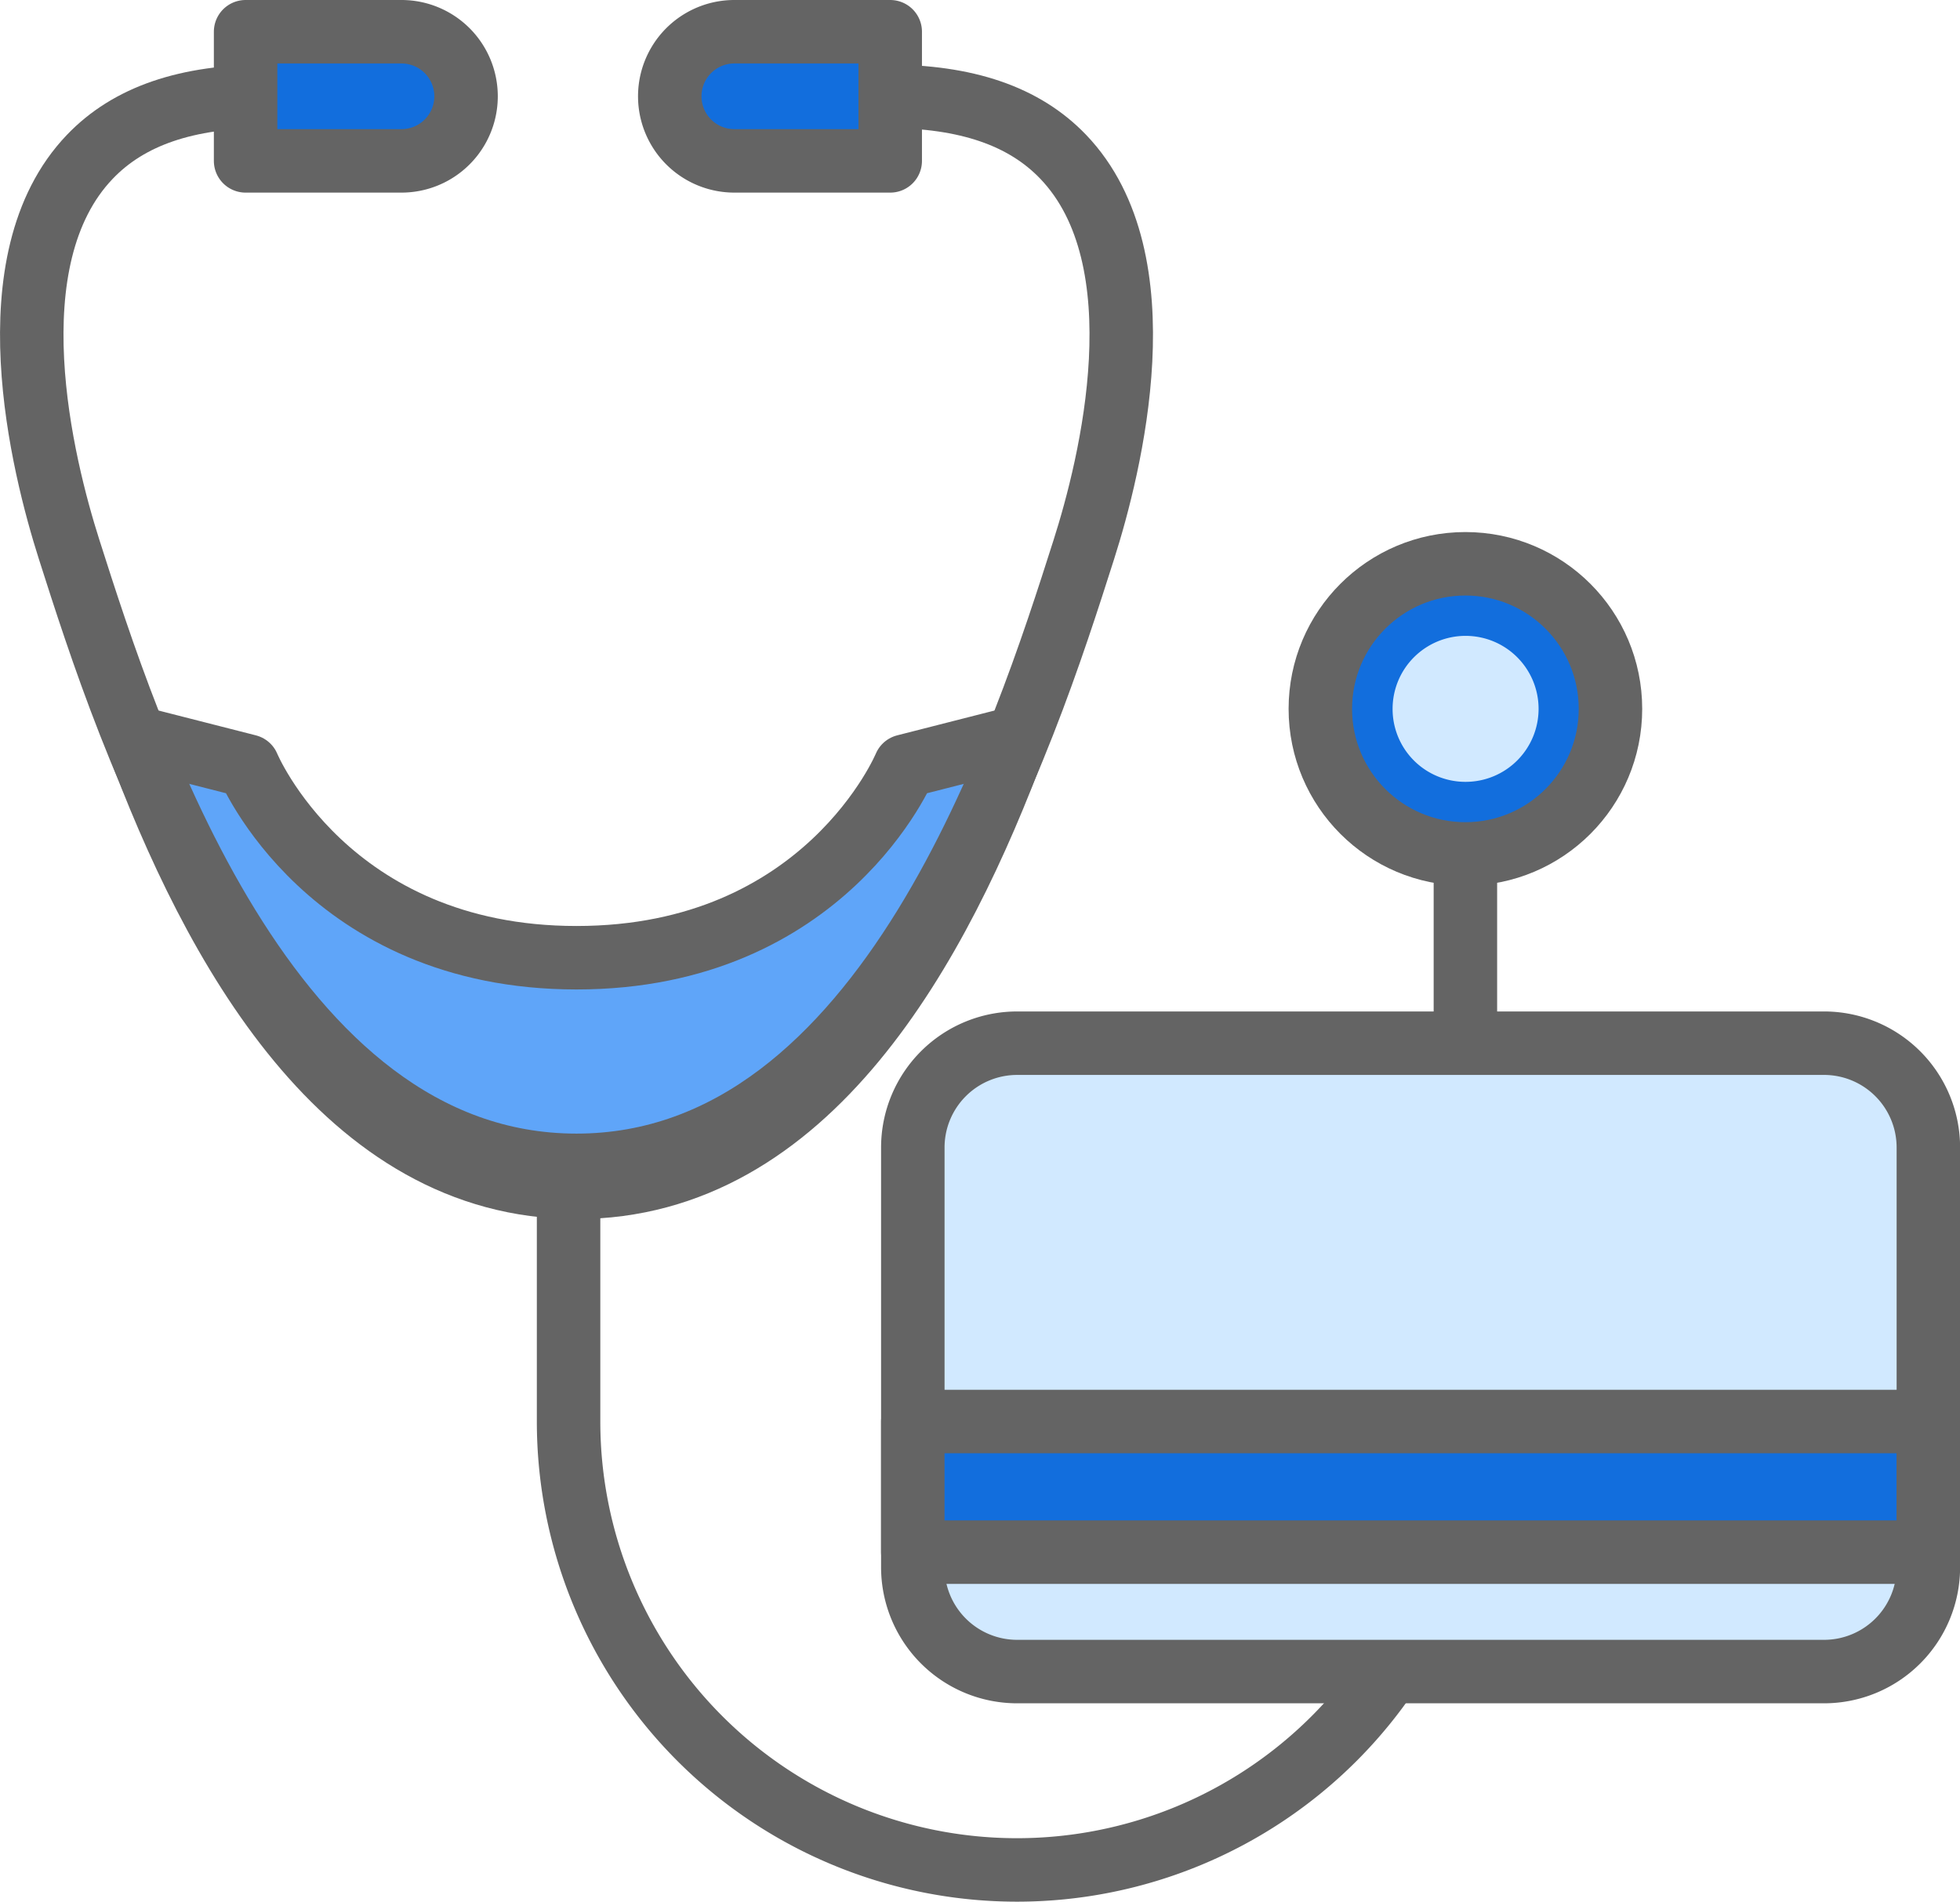 <svg data-name="Component 363 – 6" xmlns="http://www.w3.org/2000/svg" width="61.76" height="59.922" viewBox="0 0 61.76 59.922">
    <defs>
        <clipPath id="7kdvqka45a">
            <path data-name="Rectangle 9276" style="fill:none" d="M0 0h61.76v59.922H0z"/>
        </clipPath>
    </defs>
    <g data-name="Group 40834" style="clip-path:url(#7kdvqka45a)">
        <path data-name="Path 45961" d="M46.175 24.318v20.474a14.129 14.129 0 1 1-28.259 0V34.144" style="stroke:#646464;stroke-linecap:round;stroke-linejoin:round;stroke-width:2px;fill:none"/>
        <path data-name="Path 45962" d="M32.046 23.24c-2.45 6.6-6.583 14.172-13.879 14.172S6.737 29.843 4.287 23.24l3.529.9s2.5 6.038 10.351 6.038 10.35-6.038 10.35-6.038z" style="fill:#5fa5f9"/>
        <path data-name="Path 45963" d="M32.046 23.24c-2.45 6.6-6.583 14.172-13.879 14.172S6.737 29.843 4.287 23.24l3.529.9s2.5 6.038 10.351 6.038 10.35-6.038 10.35-6.038z" style="stroke:#646464;stroke-linecap:round;stroke-linejoin:round;stroke-width:2px;fill:none"/>
        <path data-name="Path 45964" d="M8.394 3.034h0c-2.514 0-4.334.623-5.562 1.906-3.116 3.251-1.494 9.741-.652 12.38 1.853 5.805 6.191 19.4 15.985 19.4S32.3 23.125 34.151 17.32c.842-2.639 2.465-9.129-.65-12.38-1.229-1.283-3.049-1.906-5.564-1.906" style="stroke:#646464;stroke-linecap:round;stroke-linejoin:round;stroke-width:2px;fill:none"/>
        <path data-name="Path 45965" d="M7.739 1h4.912a2.034 2.034 0 1 1 0 4.069H7.739z" style="fill:#126edd"/>
        <path data-name="Path 45966" d="M7.739 1h4.912a2.034 2.034 0 1 1 0 4.069H7.739z" style="stroke:#646464;stroke-linecap:round;stroke-linejoin:round;stroke-width:2px;fill:none"/>
        <path data-name="Path 45967" d="M28.051 1h-4.912a2.034 2.034 0 1 0 0 4.069h4.912z" style="fill:#126edd"/>
        <path data-name="Path 45968" d="M28.051 1h-4.912a2.034 2.034 0 1 0 0 4.069h4.912z" style="stroke:#646464;stroke-linecap:round;stroke-linejoin:round;stroke-width:2px;fill:none"/>
        <path data-name="Path 45969" d="M41.6 22.336a4.571 4.571 0 1 1 4.571 4.572 4.572 4.572 0 0 1-4.571-4.572" style="fill:#126edd"/>
        <circle data-name="Ellipse 884" cx="4.571" cy="4.571" r="4.571" transform="translate(41.604 17.765)" style="stroke:#646464;stroke-linecap:round;stroke-linejoin:round;stroke-width:2px;fill:none"/>
        <path data-name="Path 45970" d="M43.881 22.336a2.3 2.3 0 1 1 2.295 2.3 2.294 2.294 0 0 1-2.295-2.3" style="fill:#d1e9ff"/>
        <path data-name="Path 45971" d="M57.472 52.668H32.05a3.287 3.287 0 0 1-3.287-3.288V36.158a3.287 3.287 0 0 1 3.287-3.287h25.422a3.288 3.288 0 0 1 3.288 3.287V49.38a3.288 3.288 0 0 1-3.288 3.288" style="fill:#d1e9ff"/>
        <path data-name="Rectangle 9273" d="M3.288 0H28.71A3.288 3.288 0 0 1 32 3.288V16.51a3.287 3.287 0 0 1-3.289 3.29H3.288A3.288 3.288 0 0 1 0 16.509V3.288A3.288 3.288 0 0 1 3.288 0z" transform="translate(28.763 32.871)" style="stroke:#646464;stroke-linecap:round;stroke-linejoin:round;stroke-width:2px;fill:none"/>
        <path data-name="Rectangle 9274" transform="translate(28.762 44.792)" style="fill:#126edd" d="M0 0h31.998v4.116H0z"/>
        <path data-name="Rectangle 9275" transform="translate(28.762 44.792)" style="stroke:#646464;stroke-linecap:round;stroke-linejoin:round;stroke-width:2px;fill:none" d="M0 0h31.998v4.116H0z"/>
    </g>
</svg>
